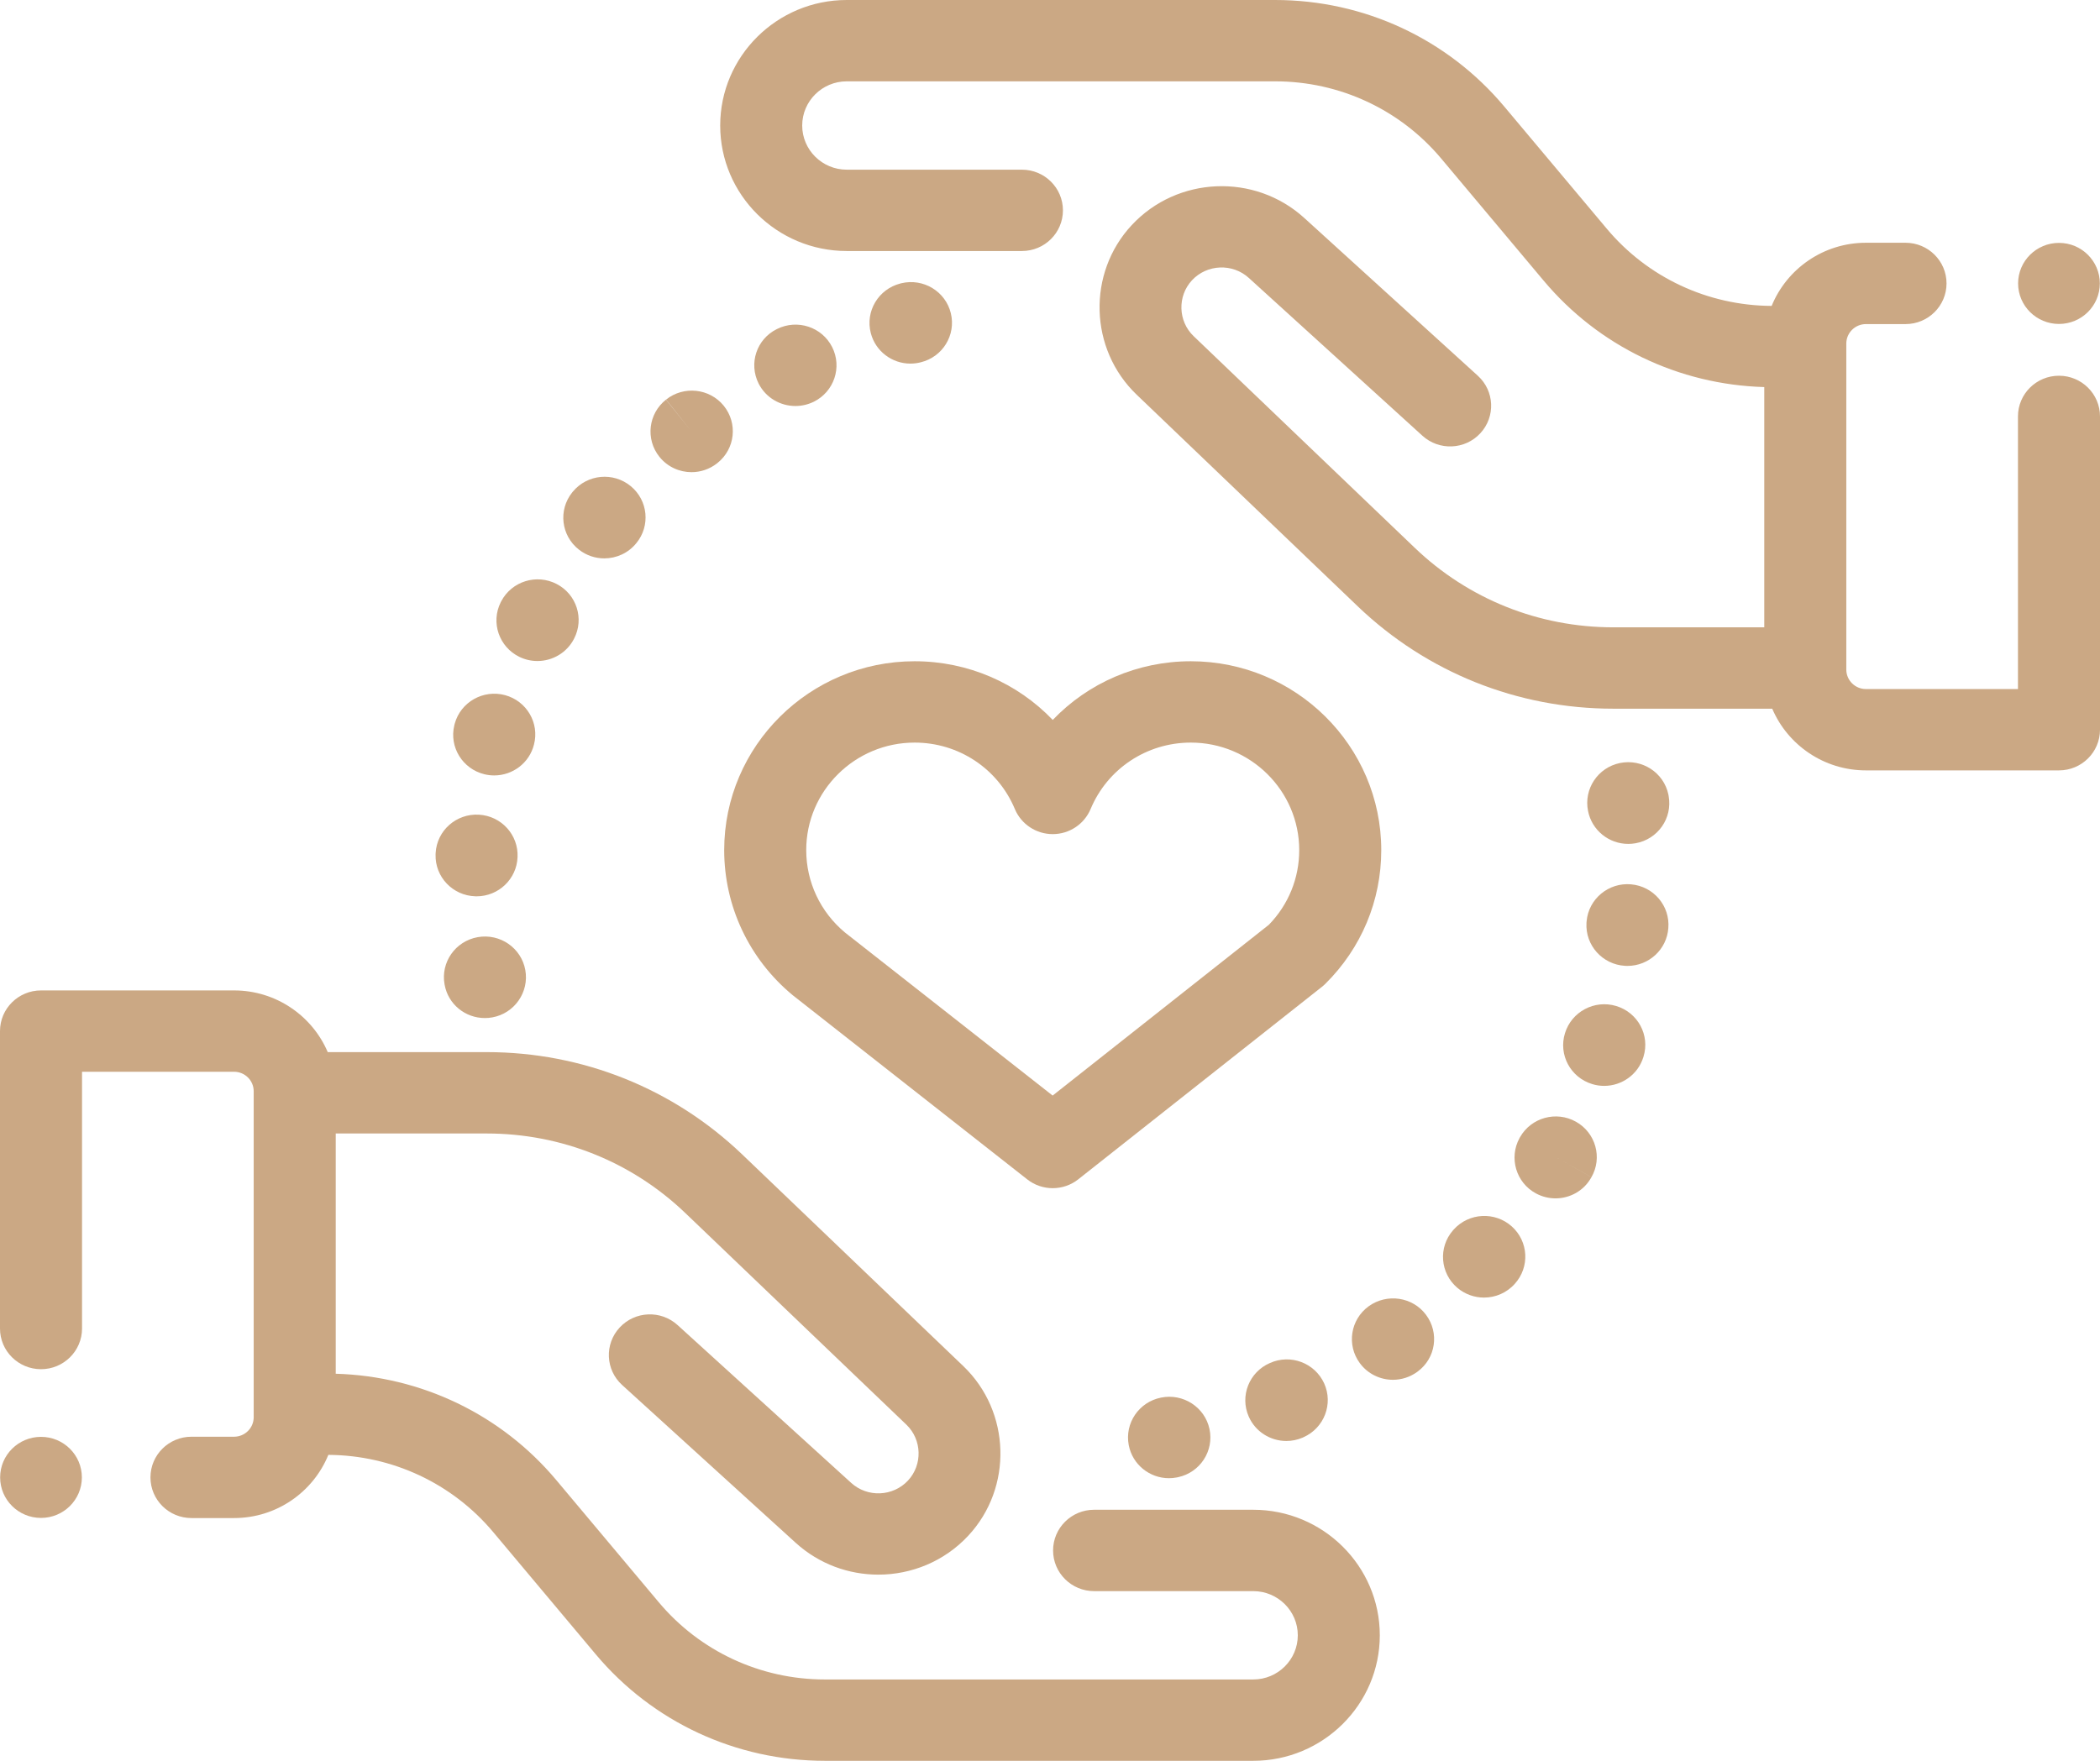 <?xml version="1.0" encoding="UTF-8"?> <svg xmlns="http://www.w3.org/2000/svg" width="62" height="52" viewBox="0 0 62 52" fill="none"> <path d="M37.001 44.586H32.302C31.634 44.586 31.091 45.124 31.091 45.788C31.091 46.451 31.634 46.989 32.302 46.989H37.001C37.726 46.989 38.316 47.574 38.316 48.293C38.316 49.013 37.726 49.598 37.001 49.598H24.353C22.452 49.598 20.664 48.766 19.448 47.316L16.424 43.71C14.801 41.774 12.439 40.641 9.912 40.569V33.474H14.37C16.568 33.474 18.65 34.308 20.232 35.822L26.76 42.073C27.221 42.515 27.243 43.255 26.808 43.723C26.364 44.199 25.611 44.23 25.13 43.792L20.005 39.132C19.512 38.683 18.746 38.716 18.294 39.205C17.842 39.694 17.875 40.454 18.368 40.902L23.493 45.563C24.185 46.191 25.059 46.502 25.932 46.502C26.906 46.502 27.877 46.115 28.587 45.352C29.908 43.933 29.842 41.687 28.442 40.345L21.914 34.094C19.878 32.145 17.199 31.071 14.37 31.071H9.676C9.221 30.002 8.152 29.249 6.91 29.249H1.211C0.542 29.249 0 29.787 0 30.45V39.234C0 39.897 0.542 40.435 1.211 40.435C1.879 40.435 2.422 39.897 2.422 39.234V31.651H6.91C7.23 31.651 7.49 31.909 7.49 32.226V41.854C7.49 42.171 7.23 42.429 6.91 42.429H5.653C4.984 42.429 4.442 42.967 4.442 43.63C4.442 44.293 4.984 44.831 5.653 44.831H6.91C8.169 44.831 9.249 44.058 9.694 42.965C11.581 42.976 13.354 43.806 14.562 45.246L17.587 48.853C19.264 50.853 21.73 52 24.353 52H37.001C39.061 52 40.737 50.337 40.737 48.293C40.737 46.249 39.061 44.586 37.001 44.586Z" fill="#CBA884"></path> <path d="M60.789 11.096C60.12 11.096 59.578 11.634 59.578 12.297V20.349H55.089C54.77 20.349 54.51 20.091 54.51 19.774V10.146C54.51 9.829 54.77 9.571 55.089 9.571H56.258C56.927 9.571 57.469 9.033 57.469 8.37C57.469 7.707 56.927 7.169 56.258 7.169H55.089C53.831 7.169 52.751 7.942 52.306 9.034C50.418 9.024 48.646 8.195 47.438 6.754L44.413 3.148C42.736 1.147 40.27 0 37.647 0H24.999C22.939 0 21.263 1.663 21.263 3.707C21.263 5.751 22.939 7.413 24.999 7.413H30.171C30.84 7.413 31.382 6.876 31.382 6.212C31.382 5.549 30.84 5.011 30.171 5.011H24.999C24.274 5.011 23.684 4.426 23.684 3.707C23.684 2.987 24.274 2.402 24.999 2.402H37.647C39.548 2.402 41.336 3.234 42.552 4.684L45.576 8.29C47.199 10.225 49.561 11.359 52.088 11.431V18.526H47.63C45.431 18.526 43.35 17.692 41.768 16.177L35.24 9.927C34.779 9.485 34.757 8.745 35.192 8.277C35.636 7.801 36.389 7.77 36.87 8.208L41.995 12.868C42.488 13.316 43.254 13.284 43.706 12.794C44.158 12.305 44.125 11.546 43.632 11.097L38.507 6.437C37.044 5.107 34.759 5.202 33.413 6.648C32.092 8.067 32.157 10.313 33.558 11.655L40.086 17.906C42.122 19.855 44.801 20.929 47.63 20.929H52.323C52.779 21.998 53.847 22.751 55.09 22.751H60.789C61.458 22.751 62 22.213 62 21.55V12.297C62 11.634 61.458 11.096 60.789 11.096Z" fill="#CBA884"></path> <path d="M39.094 40.853C38.818 40.249 38.103 39.979 37.494 40.252C36.88 40.517 36.6 41.225 36.867 41.833C37.065 42.285 37.511 42.555 37.978 42.555C38.139 42.555 38.303 42.523 38.461 42.455C38.466 42.452 38.482 42.445 38.486 42.443C39.096 42.17 39.369 41.458 39.094 40.853Z" fill="#CBA884"></path> <path d="M42.103 38.831C41.708 38.297 40.947 38.187 40.408 38.577C39.869 38.969 39.752 39.721 40.147 40.256C40.384 40.577 40.752 40.748 41.125 40.748C41.373 40.748 41.623 40.672 41.839 40.516C41.841 40.514 41.852 40.506 41.854 40.505C42.39 40.111 42.499 39.364 42.103 38.831Z" fill="#CBA884"></path> <path d="M35.709 42.202C35.571 41.555 34.93 41.141 34.278 41.274C33.626 41.403 33.2 42.029 33.325 42.678C33.435 43.253 33.943 43.654 34.512 43.654C34.588 43.654 34.664 43.647 34.741 43.632C34.749 43.631 34.769 43.627 34.777 43.625C35.431 43.487 35.847 42.85 35.709 42.202Z" fill="#CBA884"></path> <path d="M44.633 36.218C44.136 35.774 43.371 35.813 42.923 36.306C42.917 36.312 42.903 36.328 42.897 36.335C42.46 36.837 42.517 37.595 43.023 38.029C43.252 38.224 43.533 38.32 43.813 38.32C44.15 38.32 44.484 38.182 44.723 37.913C45.169 37.42 45.129 36.662 44.633 36.218ZM43.957 37.231L43.822 37.11L43.968 37.241L43.957 37.231Z" fill="#CBA884"></path> <path d="M47.715 29.709C47.075 29.516 46.398 29.878 46.204 30.513C46.007 31.147 46.366 31.819 47.005 32.014C47.123 32.051 47.243 32.068 47.361 32.068C47.879 32.068 48.358 31.736 48.518 31.22L48.523 31.203C48.717 30.568 48.355 29.901 47.715 29.709Z" fill="#CBA884"></path> <path d="M49.265 23.509C49.263 23.494 49.26 23.479 49.257 23.463C49.12 22.814 48.479 22.399 47.824 22.534C47.173 22.669 46.754 23.302 46.885 23.948C46.996 24.521 47.502 24.922 48.072 24.922C48.143 24.922 48.215 24.916 48.287 24.903C48.945 24.787 49.383 24.162 49.265 23.509Z" fill="#CBA884"></path> <path d="M48.155 26.116C47.491 26.057 46.901 26.546 46.843 27.206C46.842 27.218 46.84 27.242 46.839 27.253C46.8 27.916 47.309 28.484 47.977 28.523C48.001 28.524 48.025 28.525 48.049 28.525C48.679 28.525 49.209 28.041 49.255 27.412C49.311 26.753 48.819 26.174 48.155 26.116Z" fill="#CBA884"></path> <path d="M46.529 33.127C45.948 32.8 45.209 33.002 44.879 33.58L44.862 33.61C44.543 34.193 44.759 34.927 45.346 35.243C45.531 35.343 45.73 35.39 45.926 35.39C46.353 35.39 46.766 35.165 46.985 34.765L45.932 34.172L46.986 34.764C47.316 34.187 47.111 33.454 46.529 33.127Z" fill="#CBA884"></path> <path d="M24.569 10.251C24.27 9.657 23.543 9.417 22.945 9.714L22.934 9.719C22.336 10.016 22.099 10.734 22.398 11.328C22.61 11.748 23.039 11.99 23.484 11.99C23.667 11.99 23.853 11.949 24.028 11.863C24.626 11.566 24.868 10.844 24.569 10.251Z" fill="#CBA884"></path> <path d="M28.072 9.249C27.915 8.605 27.261 8.209 26.61 8.365C26.605 8.366 26.587 8.371 26.582 8.372C25.934 8.538 25.542 9.193 25.709 9.836C25.849 10.378 26.34 10.738 26.878 10.738C26.978 10.738 27.079 10.726 27.181 10.7C27.831 10.543 28.23 9.894 28.072 9.249Z" fill="#CBA884"></path> <path d="M21.368 11.983C20.949 11.467 20.186 11.386 19.666 11.8L20.416 12.743L19.662 11.803C19.139 12.216 19.052 12.972 19.469 13.491C19.708 13.789 20.061 13.944 20.417 13.944C20.681 13.944 20.948 13.858 21.171 13.682L21.186 13.67C21.706 13.253 21.786 12.499 21.368 11.983Z" fill="#CBA884"></path> <path d="M14.912 20.529C14.267 20.355 13.601 20.732 13.425 21.372C13.422 21.383 13.416 21.406 13.414 21.417C13.256 22.061 13.655 22.709 14.305 22.866C14.401 22.889 14.497 22.9 14.591 22.9C15.134 22.9 15.628 22.534 15.765 21.989C15.931 21.354 15.552 20.703 14.912 20.529Z" fill="#CBA884"></path> <path d="M14.14 24.059C13.471 24.022 12.9 24.526 12.862 25.188C12.861 25.204 12.86 25.219 12.86 25.235C12.84 25.897 13.366 26.45 14.034 26.469C14.046 26.47 14.058 26.47 14.07 26.47C14.72 26.47 15.256 25.959 15.28 25.312C15.31 24.657 14.803 24.097 14.14 24.059Z" fill="#CBA884"></path> <path d="M16.436 17.247C15.843 16.939 15.112 17.165 14.801 17.752L14.781 17.791C14.486 18.386 14.734 19.105 15.333 19.398C15.505 19.482 15.687 19.521 15.867 19.521C16.311 19.521 16.739 19.277 16.951 18.857C17.253 18.271 17.024 17.553 16.436 17.247Z" fill="#CBA884"></path> <path d="M18.622 14.357C18.108 13.933 17.345 14.003 16.917 14.514C16.912 14.521 16.898 14.537 16.892 14.544C16.477 15.064 16.566 15.818 17.09 16.23C17.312 16.405 17.577 16.49 17.841 16.49C18.196 16.49 18.548 16.336 18.787 16.04C19.207 15.53 19.134 14.778 18.622 14.357Z" fill="#CBA884"></path> <path d="M15.509 28.646C15.391 27.993 14.761 27.559 14.104 27.676C13.445 27.793 13.007 28.417 13.125 29.07L13.127 29.081C13.232 29.662 13.74 30.065 14.315 30.065C14.386 30.065 14.459 30.059 14.531 30.046C15.19 29.929 15.627 29.299 15.509 28.646Z" fill="#CBA884"></path> <path d="M35.157 19.528C33.581 19.528 32.121 20.173 31.081 21.261C30.04 20.173 28.58 19.528 27.004 19.528C23.903 19.528 21.381 22.03 21.381 25.106C21.381 26.765 22.119 28.327 23.405 29.391C23.413 29.398 23.421 29.404 23.429 29.41L30.329 34.83C30.549 35.003 30.815 35.089 31.08 35.089C31.347 35.089 31.614 35.002 31.835 34.827L39.027 29.144C39.062 29.116 39.096 29.087 39.128 29.055C40.193 28.001 40.78 26.598 40.78 25.106C40.78 22.03 38.258 19.528 35.157 19.528ZM37.462 27.31L31.078 32.354L24.945 27.537C24.219 26.931 23.803 26.046 23.803 25.106C23.802 23.355 25.239 21.93 27.004 21.93C28.303 21.93 29.464 22.7 29.962 23.892C30.149 24.34 30.591 24.633 31.081 24.633C31.57 24.633 32.011 24.34 32.199 23.892C32.697 22.7 33.858 21.93 35.157 21.93C36.922 21.93 38.358 23.355 38.358 25.106C38.358 25.935 38.04 26.715 37.462 27.31Z" fill="#CBA884"></path> <path d="M1.211 44.827C1.877 44.827 2.417 44.291 2.417 43.63C2.417 42.969 1.877 42.433 1.211 42.433C0.544 42.433 0.004 42.969 0.004 43.63C0.004 44.291 0.544 44.827 1.211 44.827Z" fill="#CBA884"></path> <path d="M60.789 9.567C61.455 9.567 61.995 9.031 61.995 8.37C61.995 7.709 61.455 7.173 60.789 7.173C60.123 7.173 59.582 7.709 59.582 8.37C59.582 9.031 60.123 9.567 60.789 9.567Z" fill="#CBA884"></path> </svg> 
